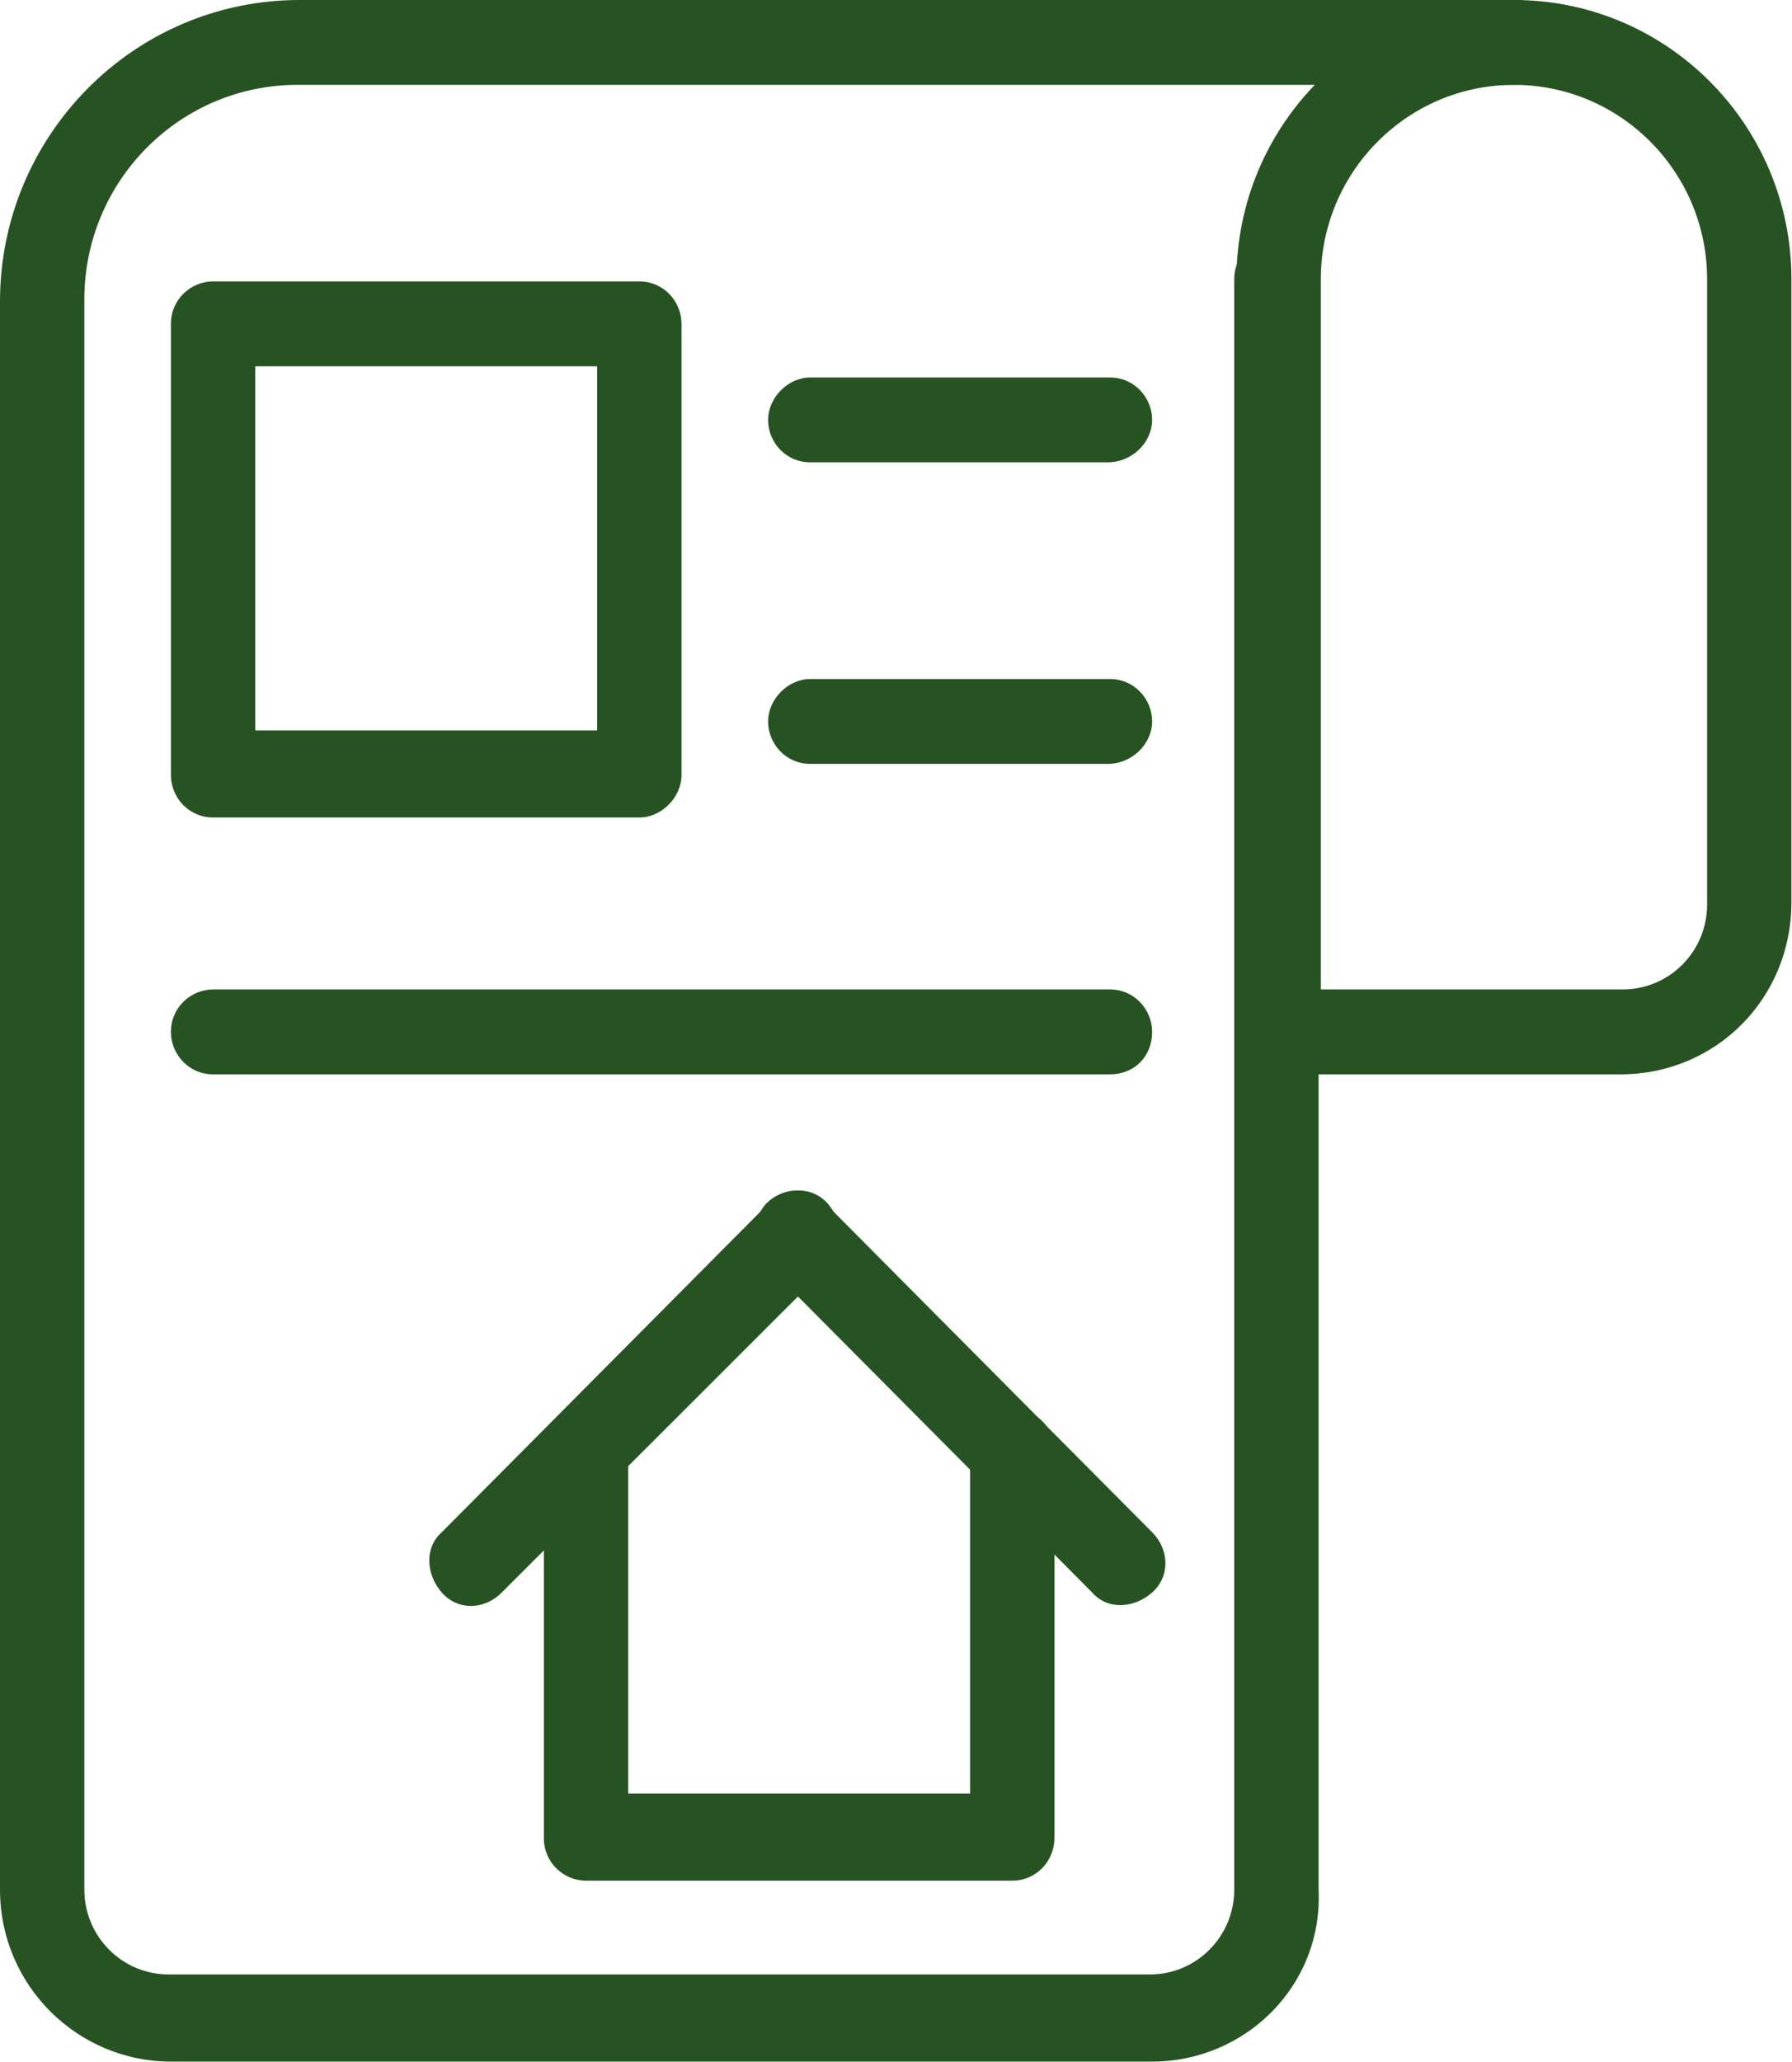 <svg width="40" height="46" viewBox="0 0 40 46" fill="none" xmlns="http://www.w3.org/2000/svg">
<path d="M25.717 45.991H3.815C1.734 45.991 0 44.297 0 42.154V6.727C0 3.039 2.973 0 6.689 0H33.843C34.389 0 34.785 0.448 34.785 0.947C34.785 1.445 34.339 1.893 33.843 1.893H6.64C4.014 1.893 1.883 4.036 1.883 6.677V42.154C1.883 43.2 2.725 44.047 3.766 44.047H25.668C26.708 44.047 27.55 43.2 27.55 42.154V6.228C27.55 5.68 27.996 5.282 28.492 5.282C28.987 5.282 29.433 5.73 29.433 6.228V42.154C29.532 44.297 27.798 45.991 25.717 45.991Z" fill="rgba(39,83,34,1)"/>
<path d="M36.172 23.967H28.541C27.996 23.967 27.6 23.518 27.6 23.02V6.228C27.6 2.79 30.375 0 33.794 0C37.212 0 39.987 2.79 39.987 6.228V20.13C39.987 22.273 38.303 23.967 36.172 23.967ZM29.532 22.073H36.221C37.262 22.073 38.105 21.226 38.105 20.18V6.228C38.105 3.837 36.172 1.893 33.794 1.893C31.415 1.893 29.483 3.837 29.483 6.228V22.073H29.532Z" fill="rgba(39,83,34,1)"/>
<path d="M14.271 18.237H4.757C4.212 18.237 3.815 17.788 3.815 17.29V7.225C3.815 6.677 4.261 6.278 4.757 6.278H14.271C14.816 6.278 15.212 6.727 15.212 7.225V17.29C15.212 17.788 14.766 18.237 14.271 18.237ZM5.698 16.294H13.329V8.172H5.698V16.294Z" fill="rgba(39,83,34,1)"/>
<path d="M24.726 10.314H18.086C17.541 10.314 17.145 9.866 17.145 9.368C17.145 8.869 17.59 8.421 18.086 8.421H24.775C25.32 8.421 25.717 8.869 25.717 9.368C25.717 9.866 25.271 10.314 24.726 10.314Z" fill="rgba(39,83,34,1)"/>
<path d="M24.726 17.041H18.086C17.541 17.041 17.145 16.593 17.145 16.094C17.145 15.596 17.59 15.148 18.086 15.148H24.775C25.32 15.148 25.717 15.596 25.717 16.094C25.717 16.593 25.271 17.041 24.726 17.041Z" fill="rgba(39,83,34,1)"/>
<path d="M24.776 23.967H4.757C4.212 23.967 3.815 23.518 3.815 23.02C3.815 22.472 4.261 22.073 4.757 22.073H24.776C25.321 22.073 25.717 22.522 25.717 23.02C25.717 23.568 25.321 23.967 24.776 23.967Z" fill="rgba(39,83,34,1)"/>
<path d="M18.483 28.252L11.199 35.527C10.803 35.926 10.208 35.926 9.861 35.527C9.514 35.128 9.465 34.531 9.861 34.182L17.145 26.857C17.541 26.459 18.136 26.459 18.483 26.857C18.83 27.256 18.83 27.854 18.483 28.252Z" fill="rgba(39,83,34,1)"/>
<path d="M17.095 26.857C17.491 26.459 18.086 26.459 18.433 26.857L25.717 34.182C26.113 34.58 26.113 35.178 25.717 35.527C25.321 35.876 24.726 35.926 24.379 35.527L17.095 28.202C16.748 27.854 16.748 27.256 17.095 26.857Z" fill="rgba(39,83,34,1)"/>
<path d="M22.595 31.441H21.654V33.334V35.427V40.011H14.023V35.427V33.334V31.441H13.081C12.536 31.441 12.14 31.889 12.14 32.388V41.008C12.14 41.556 12.586 41.955 13.081 41.955H22.595C23.14 41.955 23.536 41.506 23.536 41.008V32.388C23.536 31.84 23.14 31.441 22.595 31.441Z" fill="rgba(39,83,34,1)"/>
</svg>
